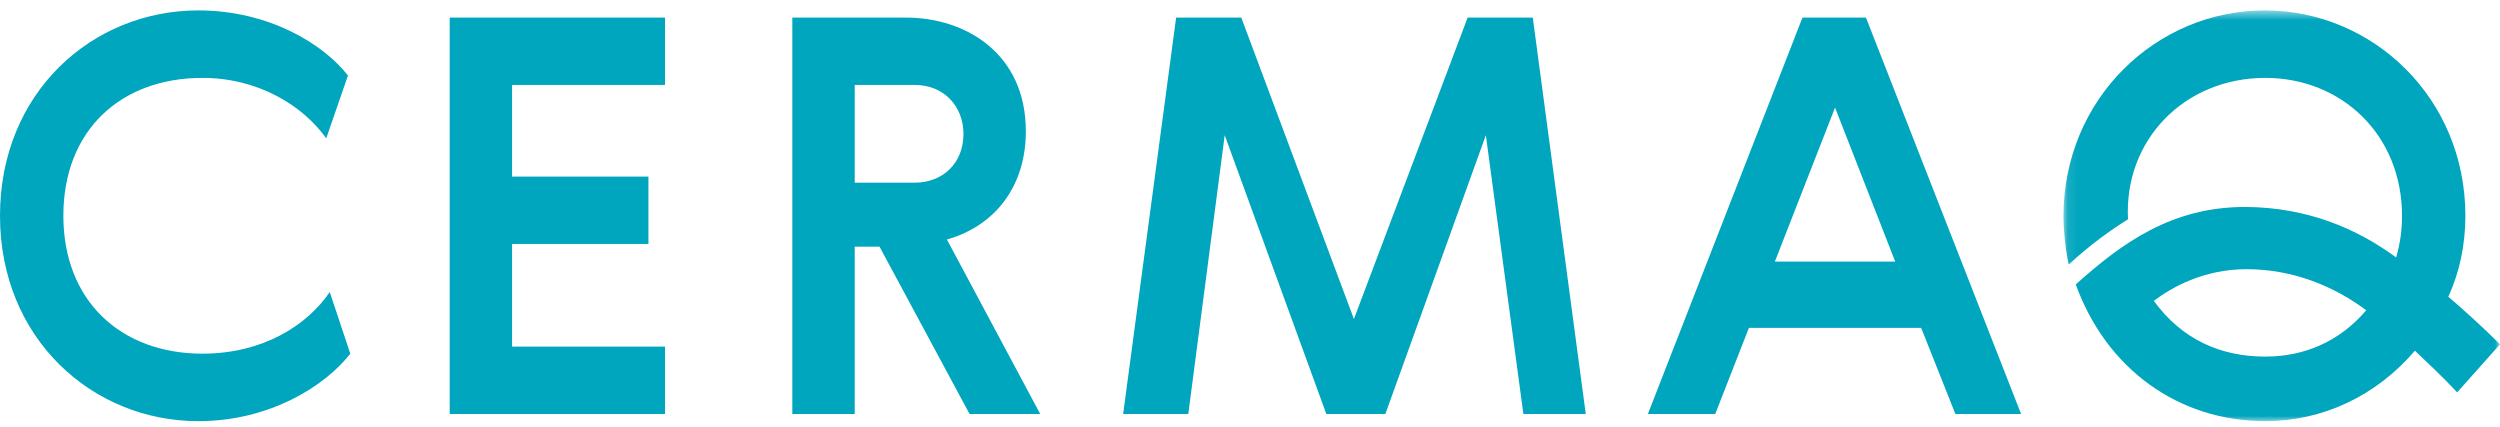 <?xml version="1.0" encoding="UTF-8"?>
<svg width="240px" height="41px" viewBox="0 0 240 41" version="1.1" xmlns="http://www.w3.org/2000/svg" xmlns:xlink="http://www.w3.org/1999/xlink">
    <!-- Generator: Sketch 43.1 (39012) - http://www.bohemiancoding.com/sketch -->
    <title>logos/cermaq</title>
    <desc>Created with Sketch.</desc>
    <defs>
        <polygon id="path-1" points="42 0.57 42 40 0.092 40 0.092 0.57 42 0.57"></polygon>
    </defs>
    <g id="Symbols" stroke="none" stroke-width="1" fill="none" fill-rule="evenodd">
        <g id="logos/cermaq">
            <g id="Page-1">
                <polygon id="Fill-1" fill="#00A5BE" points="43.171 1.689 43.171 39.742 63.84 39.742 63.84 33.275 49.16 33.275 49.16 23.419 62.25 23.419 62.25 16.953 49.16 16.953 49.16 8.155 63.84 8.155 63.84 1.689"></polygon>
                <g id="Group-13" transform="translate(0, 0.43)">
                    <path d="M82.052,7.725 L82.052,17.106 L87.829,17.106 C90.479,17.106 92.493,15.251 92.493,12.442 C92.493,9.739 90.585,7.725 87.829,7.725 L82.052,7.725 Z M76.063,1.259 L86.981,1.259 C92.705,1.259 98.481,4.704 98.481,12.177 C98.481,17.423 95.566,21.239 90.903,22.564 L99.859,39.311 L93.076,39.311 L84.437,23.253 L82.052,23.253 L82.052,39.311 L76.063,39.311 L76.063,1.259 Z" id="Fill-2" fill="#00A5BE"></path>
                    <polygon id="Fill-4" fill="#00A5BE" points="140.893 1.259 147.147 1.259 152.233 39.311 146.245 39.311 142.642 12.547 132.995 39.311 127.326 39.311 117.573 12.547 114.076 39.311 107.822 39.311 112.909 1.259 119.163 1.259 129.976 30.196"></polygon>
                    <path d="M170.387,24.684 L181.941,24.684 L176.164,9.897 L170.387,24.684 Z M194.024,39.311 L187.717,39.311 L184.431,31.044 L167.896,31.044 L164.663,39.311 L158.198,39.311 L173.037,1.259 L179.132,1.259 L194.024,39.311 Z" id="Fill-6" fill="#00A5BE"></path>
                    <path d="M19.039,40 C25.967,40 31.262,36.564 33.628,33.522 L31.657,27.608 C29.46,30.819 25.235,33.522 19.433,33.522 C11.604,33.522 6.083,28.453 6.083,20.285 C6.083,12.061 11.604,7.048 19.433,7.048 C24.784,7.048 29.066,9.695 31.319,12.85 L33.403,6.823 C31.093,3.837 25.855,0.57 19.039,0.57 C8.843,0.57 0,8.456 0,20.285 C0,32.058 8.843,40 19.039,40" id="Fill-8" fill="#00A5BE"></path>
                    <g id="Group-12" transform="translate(198, 0)">
                        <mask id="mask-2" fill="white">
                            <use xlink:href="#path-1"></use>
                        </mask>
                        <g id="Clip-11"></g>
                        <path d="M37.043,28.058 C38.113,25.692 38.676,23.101 38.676,20.285 C38.676,8.963 29.777,0.57 19.412,0.57 C8.991,0.57 0.092,9.075 0.092,20.341 C0.092,21.58 0.261,23.439 0.599,24.96 C2.626,23.101 4.485,21.749 6.288,20.623 C5.893,13.018 11.695,7.048 19.469,7.048 C26.791,7.048 32.593,12.511 32.593,20.285 C32.593,21.637 32.424,22.932 32.03,24.284 C28.199,21.468 23.468,19.496 17.666,19.44 C10.512,19.383 5.668,22.932 1.274,26.875 C4.204,34.986 11.132,40 19.469,40 C24.989,40 30.115,37.577 33.832,33.24 C34.959,34.311 36.536,35.775 37.888,37.24 L42,32.621 C40.254,30.874 38.226,29.072 37.043,28.058 M19.469,33.803 C15.188,33.803 11.47,32.17 8.766,28.452 C10.4,27.213 13.498,25.411 17.666,25.411 C22.116,25.411 26.059,27.044 29.157,29.354 C26.622,32.339 23.242,33.803 19.469,33.803" id="Fill-10" fill="#00A5BE" mask="url(#mask-2)"></path>
                    </g>
                </g>
            </g>
        </g>
    </g>
</svg>